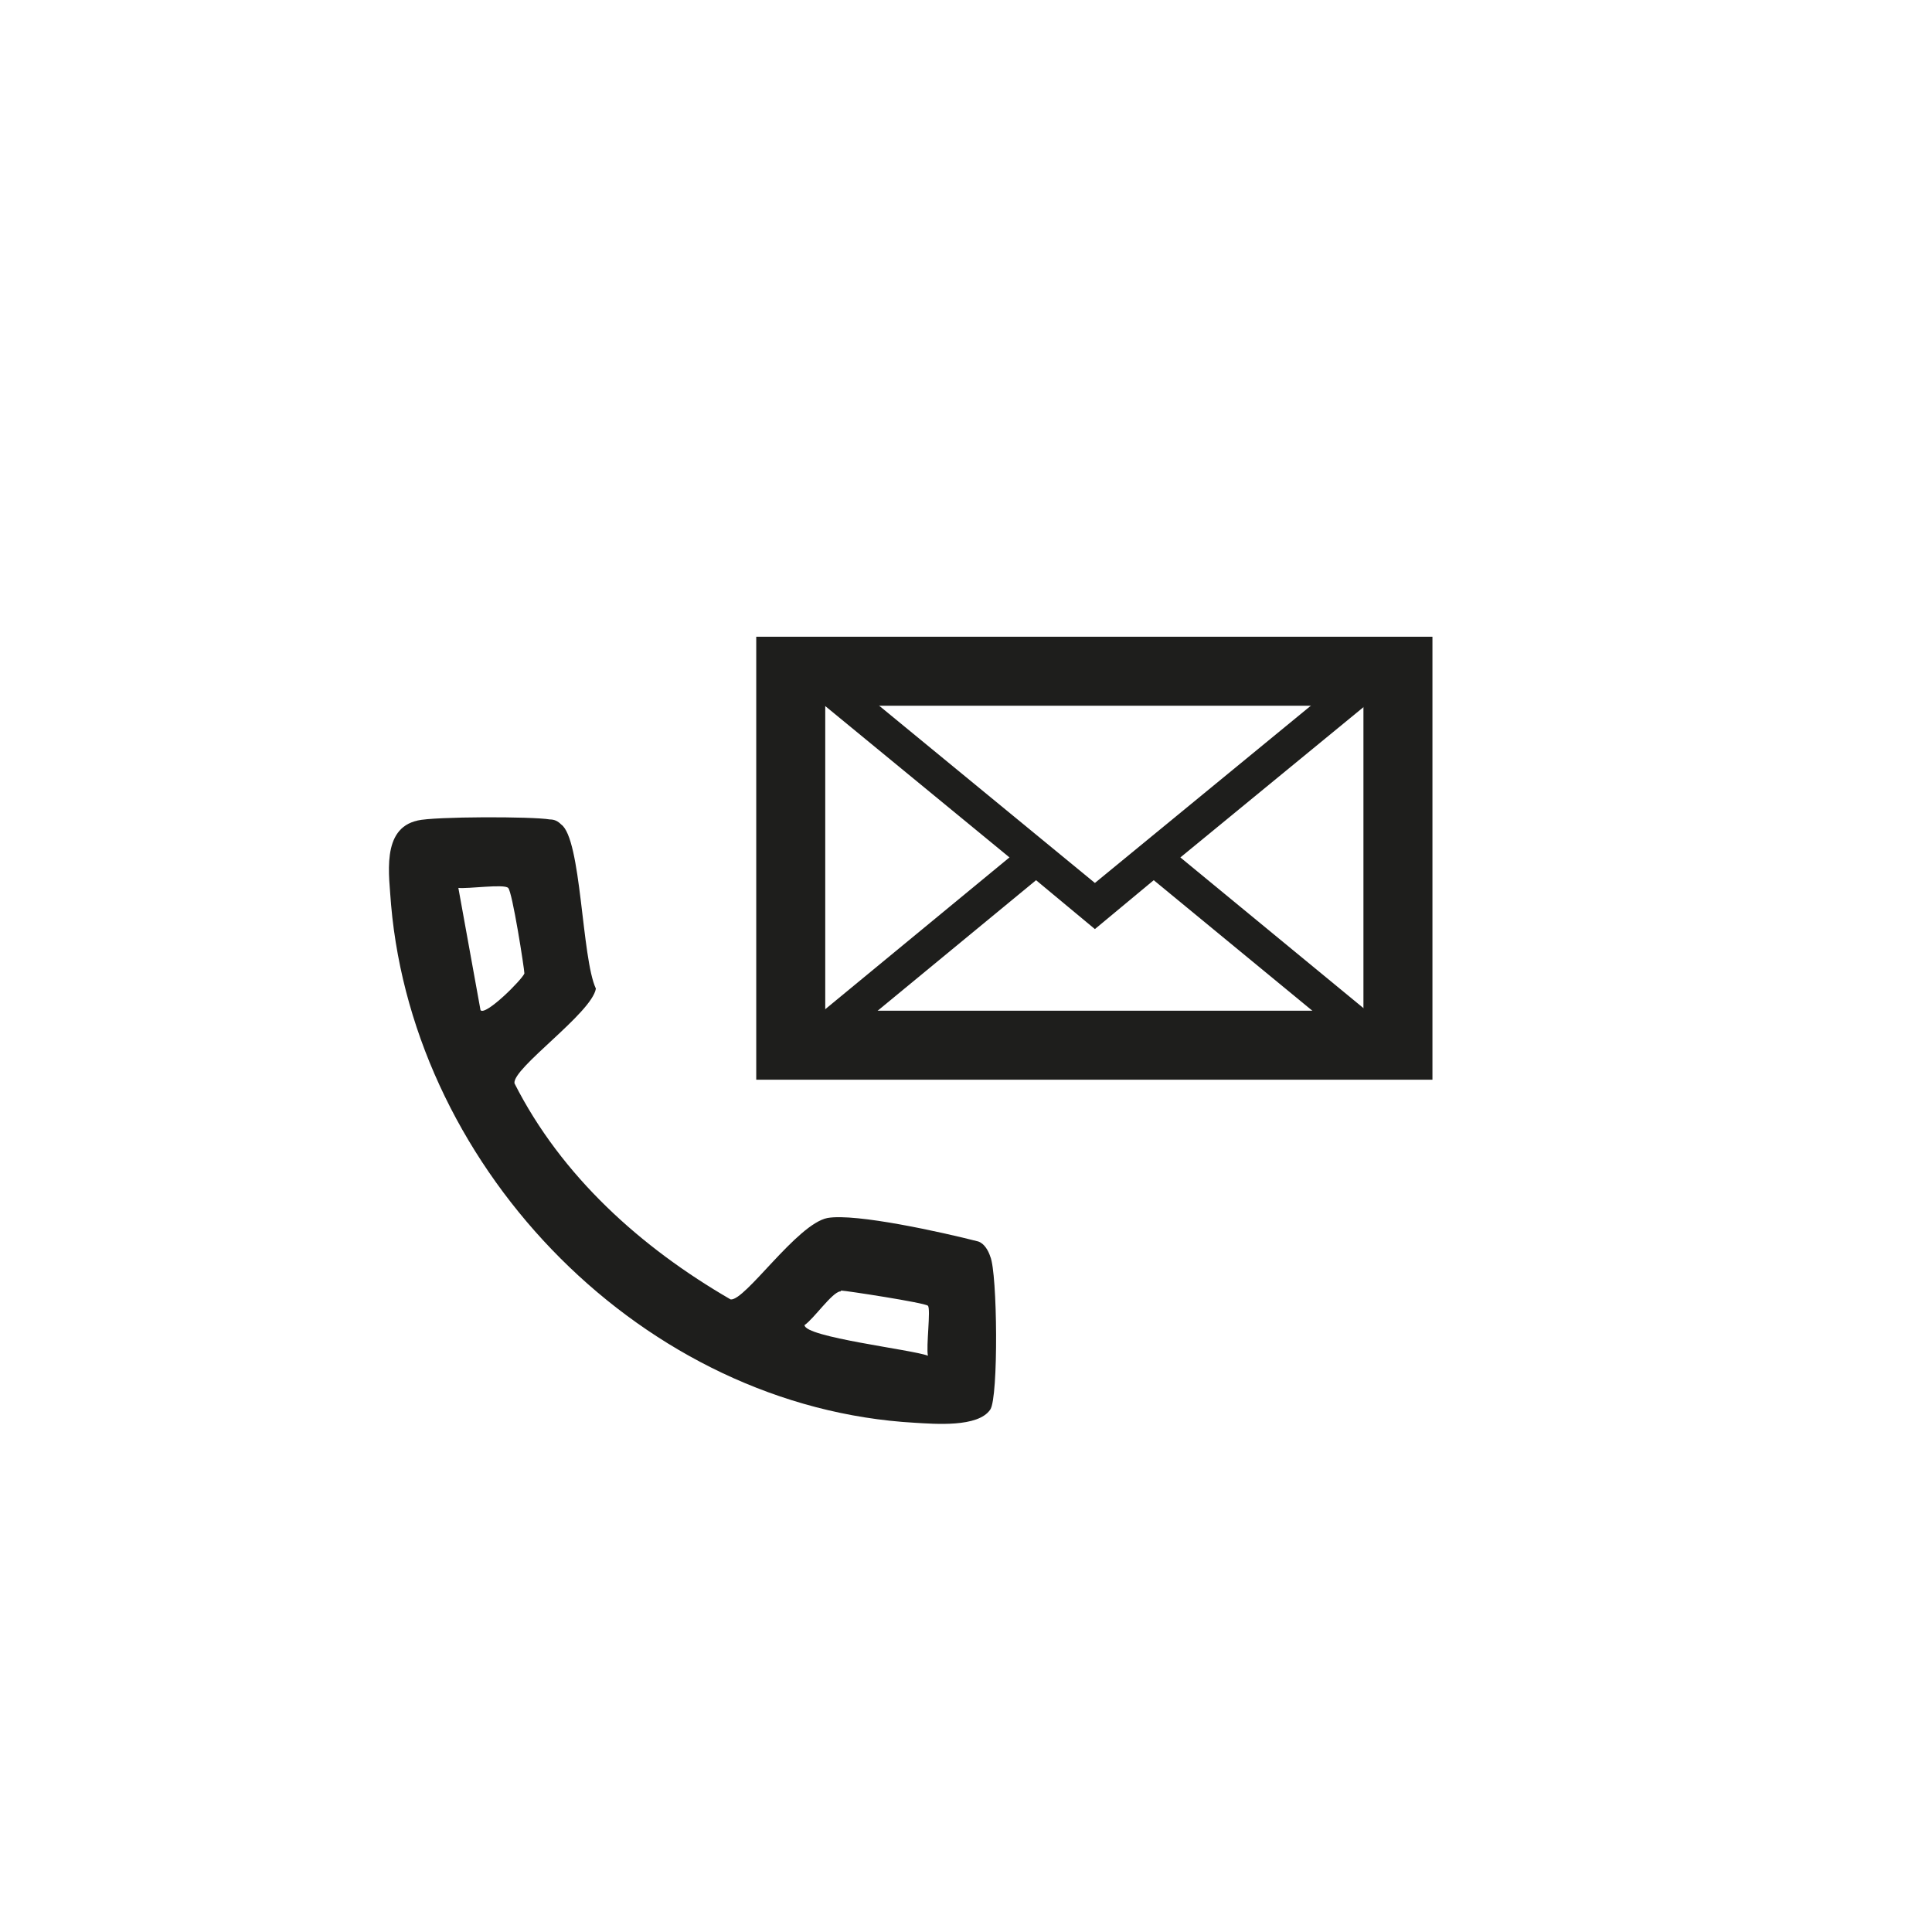 <?xml version="1.0" encoding="UTF-8"?>
<svg id="Ebene_2" data-name="Ebene 2" xmlns="http://www.w3.org/2000/svg" viewBox="0 0 70 70">
  <g id="Ebene_1-2" data-name="Ebene 1">
    <g>
      <circle cx="35" cy="35" r="35" style="fill: none;"/>
      <g>
        <path d="M15.12,29.73c.63-.15,4.17-.15,4.8-.04.18,0,.3.07.41.18.74.52.74,4.84,1.26,5.95-.15.89-3.03,2.88-2.95,3.43,1.7,3.36,4.58,5.95,7.83,7.83.52.07,2.4-2.73,3.51-2.95,1.03-.18,4.17.52,5.46.85.22.07.37.33.44.55.26.59.3,5.1,0,5.54-.44.66-2.03.52-2.73.48-9.79-.55-18.13-9.08-18.98-18.76-.07-1.07-.37-2.77.96-3.06ZM16.6,32.13l.81,4.47c.18.22,1.51-1.11,1.59-1.33,0-.15-.44-2.99-.59-3.1-.15-.15-1.44.04-1.81,0v-.04ZM30.44,46.79c-.3.04-.96,1-1.29,1.22,0,.44,3.91.89,4.47,1.11-.07-.33.11-1.7,0-1.81s-2.99-.55-3.14-.55l-.04.04Z" style="fill: #1e1e1c;"/>
        <rect x="28.65" y="24.32" width="22" height="13.55" style="fill: none; stroke: #1e1e1c; stroke-miterlimit: 10; stroke-width: 2.5px;"/>
        <polygon points="39.67 32.8 29.3 24.28 50.05 24.28 39.67 32.8" style="fill: none; stroke: #1e1e1c; stroke-miterlimit: 10; stroke-width: 1.25px;"/>
        <polygon points="39.67 32.85 41.8 31.08 50.05 37.87 29.3 37.87 37.54 31.08 39.67 32.85" style="fill: none; stroke: #1e1e1c; stroke-miterlimit: 10; stroke-width: 1.25px;"/>
      </g>
    </g>
  </g>
</svg>